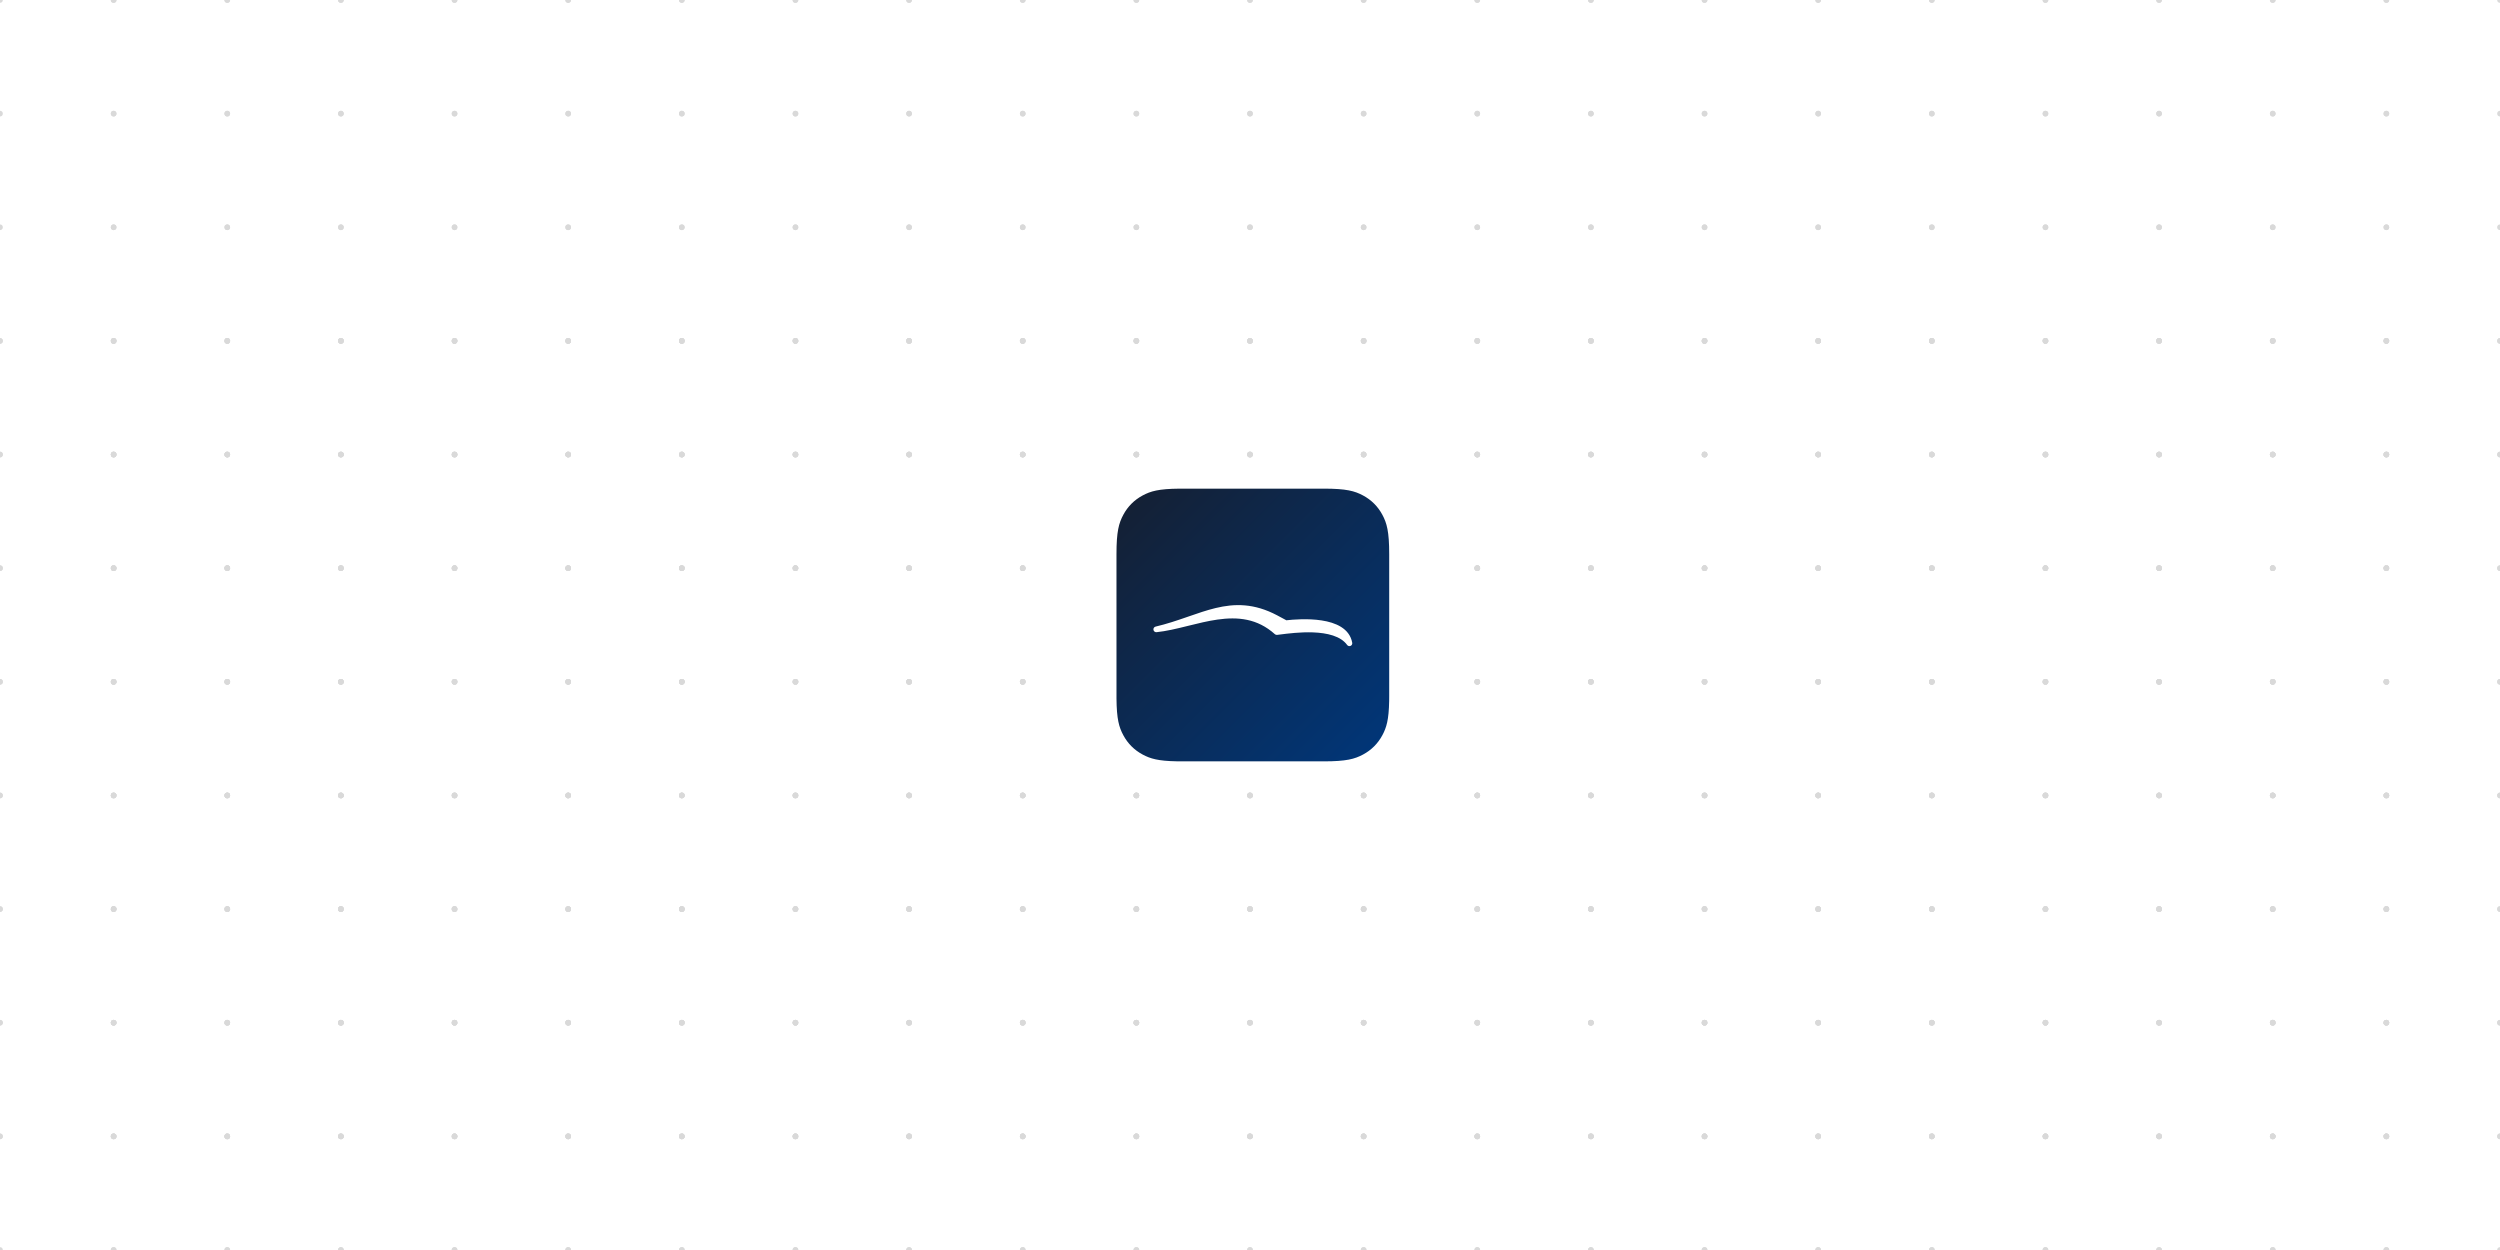 <svg width="880" height="440" viewBox="0 0 880 440" fill="none" xmlns="http://www.w3.org/2000/svg">
<rect width="880" height="440" fill="white"/>
<circle cx="40" r="1" fill="#D9D9D9"/>
<circle r="1" fill="#D9D9D9"/>
<circle cx="40" cy="40" r="1" fill="#D9D9D9"/>
<circle cy="40" r="1" fill="#D9D9D9"/>
<circle cx="80" r="1" fill="#D9D9D9"/>
<circle cx="40" r="1" fill="#D9D9D9"/>
<circle cx="80" cy="40" r="1" fill="#D9D9D9"/>
<circle cx="40" cy="40" r="1" fill="#D9D9D9"/>
<circle cx="120" r="1" fill="#D9D9D9"/>
<circle cx="80" r="1" fill="#D9D9D9"/>
<circle cx="120" cy="40" r="1" fill="#D9D9D9"/>
<circle cx="80" cy="40" r="1" fill="#D9D9D9"/>
<circle cx="160" r="1" fill="#D9D9D9"/>
<circle cx="120" r="1" fill="#D9D9D9"/>
<circle cx="160" cy="40" r="1" fill="#D9D9D9"/>
<circle cx="120" cy="40" r="1" fill="#D9D9D9"/>
<circle cx="200" r="1" fill="#D9D9D9"/>
<circle cx="160" r="1" fill="#D9D9D9"/>
<circle cx="200" cy="40" r="1" fill="#D9D9D9"/>
<circle cx="160" cy="40" r="1" fill="#D9D9D9"/>
<circle cx="240" r="1" fill="#D9D9D9"/>
<circle cx="200" r="1" fill="#D9D9D9"/>
<circle cx="240" cy="40" r="1" fill="#D9D9D9"/>
<circle cx="200" cy="40" r="1" fill="#D9D9D9"/>
<circle cx="280" r="1" fill="#D9D9D9"/>
<circle cx="240" r="1" fill="#D9D9D9"/>
<circle cx="280" cy="40" r="1" fill="#D9D9D9"/>
<circle cx="240" cy="40" r="1" fill="#D9D9D9"/>
<circle cx="320" r="1" fill="#D9D9D9"/>
<circle cx="280" r="1" fill="#D9D9D9"/>
<circle cx="320" cy="40" r="1" fill="#D9D9D9"/>
<circle cx="280" cy="40" r="1" fill="#D9D9D9"/>
<circle cx="360" r="1" fill="#D9D9D9"/>
<circle cx="320" r="1" fill="#D9D9D9"/>
<circle cx="360" cy="40" r="1" fill="#D9D9D9"/>
<circle cx="320" cy="40" r="1" fill="#D9D9D9"/>
<circle cx="400" r="1" fill="#D9D9D9"/>
<circle cx="360" r="1" fill="#D9D9D9"/>
<circle cx="400" cy="40" r="1" fill="#D9D9D9"/>
<circle cx="360" cy="40" r="1" fill="#D9D9D9"/>
<circle cx="440" r="1" fill="#D9D9D9"/>
<circle cx="400" r="1" fill="#D9D9D9"/>
<circle cx="440" cy="40" r="1" fill="#D9D9D9"/>
<circle cx="400" cy="40" r="1" fill="#D9D9D9"/>
<circle cx="480" r="1" fill="#D9D9D9"/>
<circle cx="440" r="1" fill="#D9D9D9"/>
<circle cx="480" cy="40" r="1" fill="#D9D9D9"/>
<circle cx="440" cy="40" r="1" fill="#D9D9D9"/>
<circle cx="520" r="1" fill="#D9D9D9"/>
<circle cx="480" r="1" fill="#D9D9D9"/>
<circle cx="520" cy="40" r="1" fill="#D9D9D9"/>
<circle cx="480" cy="40" r="1" fill="#D9D9D9"/>
<circle cx="560" r="1" fill="#D9D9D9"/>
<circle cx="520" r="1" fill="#D9D9D9"/>
<circle cx="560" cy="40" r="1" fill="#D9D9D9"/>
<circle cx="520" cy="40" r="1" fill="#D9D9D9"/>
<circle cx="600" r="1" fill="#D9D9D9"/>
<circle cx="560" r="1" fill="#D9D9D9"/>
<circle cx="600" cy="40" r="1" fill="#D9D9D9"/>
<circle cx="560" cy="40" r="1" fill="#D9D9D9"/>
<circle cx="640" r="1" fill="#D9D9D9"/>
<circle cx="600" r="1" fill="#D9D9D9"/>
<circle cx="640" cy="40" r="1" fill="#D9D9D9"/>
<circle cx="600" cy="40" r="1" fill="#D9D9D9"/>
<circle cx="680" r="1" fill="#D9D9D9"/>
<circle cx="640" r="1" fill="#D9D9D9"/>
<circle cx="680" cy="40" r="1" fill="#D9D9D9"/>
<circle cx="640" cy="40" r="1" fill="#D9D9D9"/>
<circle cx="720" r="1" fill="#D9D9D9"/>
<circle cx="680" r="1" fill="#D9D9D9"/>
<circle cx="720" cy="40" r="1" fill="#D9D9D9"/>
<circle cx="680" cy="40" r="1" fill="#D9D9D9"/>
<circle cx="760" r="1" fill="#D9D9D9"/>
<circle cx="720" r="1" fill="#D9D9D9"/>
<circle cx="760" cy="40" r="1" fill="#D9D9D9"/>
<circle cx="720" cy="40" r="1" fill="#D9D9D9"/>
<circle cx="800" r="1" fill="#D9D9D9"/>
<circle cx="760" r="1" fill="#D9D9D9"/>
<circle cx="800" cy="40" r="1" fill="#D9D9D9"/>
<circle cx="760" cy="40" r="1" fill="#D9D9D9"/>
<circle cx="840" r="1" fill="#D9D9D9"/>
<circle cx="800" r="1" fill="#D9D9D9"/>
<circle cx="840" cy="40" r="1" fill="#D9D9D9"/>
<circle cx="800" cy="40" r="1" fill="#D9D9D9"/>
<circle cx="880" r="1" fill="#D9D9D9"/>
<circle cx="840" r="1" fill="#D9D9D9"/>
<circle cx="880" cy="40" r="1" fill="#D9D9D9"/>
<circle cx="840" cy="40" r="1" fill="#D9D9D9"/>
<circle cx="40" cy="80" r="1" fill="#D9D9D9"/>
<circle cy="80" r="1" fill="#D9D9D9"/>
<circle cx="40" cy="120" r="1" fill="#D9D9D9"/>
<circle cy="120" r="1" fill="#D9D9D9"/>
<circle cx="80" cy="80" r="1" fill="#D9D9D9"/>
<circle cx="40" cy="80" r="1" fill="#D9D9D9"/>
<circle cx="80" cy="120" r="1" fill="#D9D9D9"/>
<circle cx="40" cy="120" r="1" fill="#D9D9D9"/>
<circle cx="120" cy="80" r="1" fill="#D9D9D9"/>
<circle cx="80" cy="80" r="1" fill="#D9D9D9"/>
<circle cx="120" cy="120" r="1" fill="#D9D9D9"/>
<circle cx="80" cy="120" r="1" fill="#D9D9D9"/>
<circle cx="160" cy="80" r="1" fill="#D9D9D9"/>
<circle cx="120" cy="80" r="1" fill="#D9D9D9"/>
<circle cx="160" cy="120" r="1" fill="#D9D9D9"/>
<circle cx="120" cy="120" r="1" fill="#D9D9D9"/>
<circle cx="200" cy="80" r="1" fill="#D9D9D9"/>
<circle cx="160" cy="80" r="1" fill="#D9D9D9"/>
<circle cx="200" cy="120" r="1" fill="#D9D9D9"/>
<circle cx="160" cy="120" r="1" fill="#D9D9D9"/>
<circle cx="240" cy="80" r="1" fill="#D9D9D9"/>
<circle cx="200" cy="80" r="1" fill="#D9D9D9"/>
<circle cx="240" cy="120" r="1" fill="#D9D9D9"/>
<circle cx="200" cy="120" r="1" fill="#D9D9D9"/>
<circle cx="280" cy="80" r="1" fill="#D9D9D9"/>
<circle cx="240" cy="80" r="1" fill="#D9D9D9"/>
<circle cx="280" cy="120" r="1" fill="#D9D9D9"/>
<circle cx="240" cy="120" r="1" fill="#D9D9D9"/>
<circle cx="320" cy="80" r="1" fill="#D9D9D9"/>
<circle cx="280" cy="80" r="1" fill="#D9D9D9"/>
<circle cx="320" cy="120" r="1" fill="#D9D9D9"/>
<circle cx="280" cy="120" r="1" fill="#D9D9D9"/>
<circle cx="360" cy="80" r="1" fill="#D9D9D9"/>
<circle cx="320" cy="80" r="1" fill="#D9D9D9"/>
<circle cx="360" cy="120" r="1" fill="#D9D9D9"/>
<circle cx="320" cy="120" r="1" fill="#D9D9D9"/>
<circle cx="400" cy="80" r="1" fill="#D9D9D9"/>
<circle cx="360" cy="80" r="1" fill="#D9D9D9"/>
<circle cx="400" cy="120" r="1" fill="#D9D9D9"/>
<circle cx="360" cy="120" r="1" fill="#D9D9D9"/>
<circle cx="440" cy="80" r="1" fill="#D9D9D9"/>
<circle cx="400" cy="80" r="1" fill="#D9D9D9"/>
<circle cx="440" cy="120" r="1" fill="#D9D9D9"/>
<circle cx="400" cy="120" r="1" fill="#D9D9D9"/>
<circle cx="480" cy="80" r="1" fill="#D9D9D9"/>
<circle cx="440" cy="80" r="1" fill="#D9D9D9"/>
<circle cx="480" cy="120" r="1" fill="#D9D9D9"/>
<circle cx="440" cy="120" r="1" fill="#D9D9D9"/>
<circle cx="520" cy="80" r="1" fill="#D9D9D9"/>
<circle cx="480" cy="80" r="1" fill="#D9D9D9"/>
<circle cx="520" cy="120" r="1" fill="#D9D9D9"/>
<circle cx="480" cy="120" r="1" fill="#D9D9D9"/>
<circle cx="560" cy="80" r="1" fill="#D9D9D9"/>
<circle cx="520" cy="80" r="1" fill="#D9D9D9"/>
<circle cx="560" cy="120" r="1" fill="#D9D9D9"/>
<circle cx="520" cy="120" r="1" fill="#D9D9D9"/>
<circle cx="600" cy="80" r="1" fill="#D9D9D9"/>
<circle cx="560" cy="80" r="1" fill="#D9D9D9"/>
<circle cx="600" cy="120" r="1" fill="#D9D9D9"/>
<circle cx="560" cy="120" r="1" fill="#D9D9D9"/>
<circle cx="640" cy="80" r="1" fill="#D9D9D9"/>
<circle cx="600" cy="80" r="1" fill="#D9D9D9"/>
<circle cx="640" cy="120" r="1" fill="#D9D9D9"/>
<circle cx="600" cy="120" r="1" fill="#D9D9D9"/>
<circle cx="680" cy="80" r="1" fill="#D9D9D9"/>
<circle cx="640" cy="80" r="1" fill="#D9D9D9"/>
<circle cx="680" cy="120" r="1" fill="#D9D9D9"/>
<circle cx="640" cy="120" r="1" fill="#D9D9D9"/>
<circle cx="720" cy="80" r="1" fill="#D9D9D9"/>
<circle cx="680" cy="80" r="1" fill="#D9D9D9"/>
<circle cx="720" cy="120" r="1" fill="#D9D9D9"/>
<circle cx="680" cy="120" r="1" fill="#D9D9D9"/>
<circle cx="760" cy="80" r="1" fill="#D9D9D9"/>
<circle cx="720" cy="80" r="1" fill="#D9D9D9"/>
<circle cx="760" cy="120" r="1" fill="#D9D9D9"/>
<circle cx="720" cy="120" r="1" fill="#D9D9D9"/>
<circle cx="800" cy="80" r="1" fill="#D9D9D9"/>
<circle cx="760" cy="80" r="1" fill="#D9D9D9"/>
<circle cx="800" cy="120" r="1" fill="#D9D9D9"/>
<circle cx="760" cy="120" r="1" fill="#D9D9D9"/>
<circle cx="840" cy="80" r="1" fill="#D9D9D9"/>
<circle cx="800" cy="80" r="1" fill="#D9D9D9"/>
<circle cx="840" cy="120" r="1" fill="#D9D9D9"/>
<circle cx="800" cy="120" r="1" fill="#D9D9D9"/>
<circle cx="880" cy="80" r="1" fill="#D9D9D9"/>
<circle cx="840" cy="80" r="1" fill="#D9D9D9"/>
<circle cx="880" cy="120" r="1" fill="#D9D9D9"/>
<circle cx="840" cy="120" r="1" fill="#D9D9D9"/>
<circle cx="40" cy="120" r="1" fill="#D9D9D9"/>
<circle cy="120" r="1" fill="#D9D9D9"/>
<circle cx="40" cy="160" r="1" fill="#D9D9D9"/>
<circle cy="160" r="1" fill="#D9D9D9"/>
<circle cx="80" cy="120" r="1" fill="#D9D9D9"/>
<circle cx="40" cy="120" r="1" fill="#D9D9D9"/>
<circle cx="80" cy="160" r="1" fill="#D9D9D9"/>
<circle cx="40" cy="160" r="1" fill="#D9D9D9"/>
<circle cx="120" cy="120" r="1" fill="#D9D9D9"/>
<circle cx="80" cy="120" r="1" fill="#D9D9D9"/>
<circle cx="120" cy="160" r="1" fill="#D9D9D9"/>
<circle cx="80" cy="160" r="1" fill="#D9D9D9"/>
<circle cx="160" cy="120" r="1" fill="#D9D9D9"/>
<circle cx="120" cy="120" r="1" fill="#D9D9D9"/>
<circle cx="160" cy="160" r="1" fill="#D9D9D9"/>
<circle cx="120" cy="160" r="1" fill="#D9D9D9"/>
<circle cx="200" cy="120" r="1" fill="#D9D9D9"/>
<circle cx="160" cy="120" r="1" fill="#D9D9D9"/>
<circle cx="200" cy="160" r="1" fill="#D9D9D9"/>
<circle cx="160" cy="160" r="1" fill="#D9D9D9"/>
<circle cx="240" cy="120" r="1" fill="#D9D9D9"/>
<circle cx="200" cy="120" r="1" fill="#D9D9D9"/>
<circle cx="240" cy="160" r="1" fill="#D9D9D9"/>
<circle cx="200" cy="160" r="1" fill="#D9D9D9"/>
<circle cx="280" cy="120" r="1" fill="#D9D9D9"/>
<circle cx="240" cy="120" r="1" fill="#D9D9D9"/>
<circle cx="280" cy="160" r="1" fill="#D9D9D9"/>
<circle cx="240" cy="160" r="1" fill="#D9D9D9"/>
<circle cx="320" cy="120" r="1" fill="#D9D9D9"/>
<circle cx="280" cy="120" r="1" fill="#D9D9D9"/>
<circle cx="320" cy="160" r="1" fill="#D9D9D9"/>
<circle cx="280" cy="160" r="1" fill="#D9D9D9"/>
<circle cx="360" cy="120" r="1" fill="#D9D9D9"/>
<circle cx="320" cy="120" r="1" fill="#D9D9D9"/>
<circle cx="360" cy="160" r="1" fill="#D9D9D9"/>
<circle cx="320" cy="160" r="1" fill="#D9D9D9"/>
<circle cx="400" cy="120" r="1" fill="#D9D9D9"/>
<circle cx="360" cy="120" r="1" fill="#D9D9D9"/>
<circle cx="400" cy="160" r="1" fill="#D9D9D9"/>
<circle cx="360" cy="160" r="1" fill="#D9D9D9"/>
<circle cx="440" cy="120" r="1" fill="#D9D9D9"/>
<circle cx="400" cy="120" r="1" fill="#D9D9D9"/>
<circle cx="440" cy="160" r="1" fill="#D9D9D9"/>
<circle cx="400" cy="160" r="1" fill="#D9D9D9"/>
<circle cx="480" cy="120" r="1" fill="#D9D9D9"/>
<circle cx="440" cy="120" r="1" fill="#D9D9D9"/>
<circle cx="480" cy="160" r="1" fill="#D9D9D9"/>
<circle cx="440" cy="160" r="1" fill="#D9D9D9"/>
<circle cx="520" cy="120" r="1" fill="#D9D9D9"/>
<circle cx="480" cy="120" r="1" fill="#D9D9D9"/>
<circle cx="520" cy="160" r="1" fill="#D9D9D9"/>
<circle cx="480" cy="160" r="1" fill="#D9D9D9"/>
<circle cx="560" cy="120" r="1" fill="#D9D9D9"/>
<circle cx="520" cy="120" r="1" fill="#D9D9D9"/>
<circle cx="560" cy="160" r="1" fill="#D9D9D9"/>
<circle cx="520" cy="160" r="1" fill="#D9D9D9"/>
<circle cx="600" cy="120" r="1" fill="#D9D9D9"/>
<circle cx="560" cy="120" r="1" fill="#D9D9D9"/>
<circle cx="600" cy="160" r="1" fill="#D9D9D9"/>
<circle cx="560" cy="160" r="1" fill="#D9D9D9"/>
<circle cx="640" cy="120" r="1" fill="#D9D9D9"/>
<circle cx="600" cy="120" r="1" fill="#D9D9D9"/>
<circle cx="640" cy="160" r="1" fill="#D9D9D9"/>
<circle cx="600" cy="160" r="1" fill="#D9D9D9"/>
<circle cx="680" cy="120" r="1" fill="#D9D9D9"/>
<circle cx="640" cy="120" r="1" fill="#D9D9D9"/>
<circle cx="680" cy="160" r="1" fill="#D9D9D9"/>
<circle cx="640" cy="160" r="1" fill="#D9D9D9"/>
<circle cx="720" cy="120" r="1" fill="#D9D9D9"/>
<circle cx="680" cy="120" r="1" fill="#D9D9D9"/>
<circle cx="720" cy="160" r="1" fill="#D9D9D9"/>
<circle cx="680" cy="160" r="1" fill="#D9D9D9"/>
<circle cx="760" cy="120" r="1" fill="#D9D9D9"/>
<circle cx="720" cy="120" r="1" fill="#D9D9D9"/>
<circle cx="760" cy="160" r="1" fill="#D9D9D9"/>
<circle cx="720" cy="160" r="1" fill="#D9D9D9"/>
<circle cx="800" cy="120" r="1" fill="#D9D9D9"/>
<circle cx="760" cy="120" r="1" fill="#D9D9D9"/>
<circle cx="800" cy="160" r="1" fill="#D9D9D9"/>
<circle cx="760" cy="160" r="1" fill="#D9D9D9"/>
<circle cx="840" cy="120" r="1" fill="#D9D9D9"/>
<circle cx="800" cy="120" r="1" fill="#D9D9D9"/>
<circle cx="840" cy="160" r="1" fill="#D9D9D9"/>
<circle cx="800" cy="160" r="1" fill="#D9D9D9"/>
<circle cx="880" cy="120" r="1" fill="#D9D9D9"/>
<circle cx="840" cy="120" r="1" fill="#D9D9D9"/>
<circle cx="880" cy="160" r="1" fill="#D9D9D9"/>
<circle cx="840" cy="160" r="1" fill="#D9D9D9"/>
<circle cx="40" cy="160" r="1" fill="#D9D9D9"/>
<circle cy="160" r="1" fill="#D9D9D9"/>
<circle cx="40" cy="200" r="1" fill="#D9D9D9"/>
<circle cy="200" r="1" fill="#D9D9D9"/>
<circle cx="80" cy="160" r="1" fill="#D9D9D9"/>
<circle cx="40" cy="160" r="1" fill="#D9D9D9"/>
<circle cx="80" cy="200" r="1" fill="#D9D9D9"/>
<circle cx="40" cy="200" r="1" fill="#D9D9D9"/>
<circle cx="120" cy="160" r="1" fill="#D9D9D9"/>
<circle cx="80" cy="160" r="1" fill="#D9D9D9"/>
<circle cx="120" cy="200" r="1" fill="#D9D9D9"/>
<circle cx="80" cy="200" r="1" fill="#D9D9D9"/>
<circle cx="160" cy="160" r="1" fill="#D9D9D9"/>
<circle cx="120" cy="160" r="1" fill="#D9D9D9"/>
<circle cx="160" cy="200" r="1" fill="#D9D9D9"/>
<circle cx="120" cy="200" r="1" fill="#D9D9D9"/>
<circle cx="200" cy="160" r="1" fill="#D9D9D9"/>
<circle cx="160" cy="160" r="1" fill="#D9D9D9"/>
<circle cx="200" cy="200" r="1" fill="#D9D9D9"/>
<circle cx="160" cy="200" r="1" fill="#D9D9D9"/>
<circle cx="240" cy="160" r="1" fill="#D9D9D9"/>
<circle cx="200" cy="160" r="1" fill="#D9D9D9"/>
<circle cx="240" cy="200" r="1" fill="#D9D9D9"/>
<circle cx="200" cy="200" r="1" fill="#D9D9D9"/>
<circle cx="280" cy="160" r="1" fill="#D9D9D9"/>
<circle cx="240" cy="160" r="1" fill="#D9D9D9"/>
<circle cx="280" cy="200" r="1" fill="#D9D9D9"/>
<circle cx="240" cy="200" r="1" fill="#D9D9D9"/>
<circle cx="320" cy="160" r="1" fill="#D9D9D9"/>
<circle cx="280" cy="160" r="1" fill="#D9D9D9"/>
<circle cx="320" cy="200" r="1" fill="#D9D9D9"/>
<circle cx="280" cy="200" r="1" fill="#D9D9D9"/>
<circle cx="360" cy="160" r="1" fill="#D9D9D9"/>
<circle cx="320" cy="160" r="1" fill="#D9D9D9"/>
<circle cx="360" cy="200" r="1" fill="#D9D9D9"/>
<circle cx="320" cy="200" r="1" fill="#D9D9D9"/>
<circle cx="400" cy="160" r="1" fill="#D9D9D9"/>
<circle cx="360" cy="160" r="1" fill="#D9D9D9"/>
<circle cx="400" cy="200" r="1" fill="#D9D9D9"/>
<circle cx="360" cy="200" r="1" fill="#D9D9D9"/>
<circle cx="440" cy="160" r="1" fill="#D9D9D9"/>
<circle cx="400" cy="160" r="1" fill="#D9D9D9"/>
<circle cx="440" cy="200" r="1" fill="#D9D9D9"/>
<circle cx="400" cy="200" r="1" fill="#D9D9D9"/>
<circle cx="480" cy="160" r="1" fill="#D9D9D9"/>
<circle cx="440" cy="160" r="1" fill="#D9D9D9"/>
<circle cx="480" cy="200" r="1" fill="#D9D9D9"/>
<circle cx="440" cy="200" r="1" fill="#D9D9D9"/>
<circle cx="520" cy="160" r="1" fill="#D9D9D9"/>
<circle cx="480" cy="160" r="1" fill="#D9D9D9"/>
<circle cx="520" cy="200" r="1" fill="#D9D9D9"/>
<circle cx="480" cy="200" r="1" fill="#D9D9D9"/>
<circle cx="560" cy="160" r="1" fill="#D9D9D9"/>
<circle cx="520" cy="160" r="1" fill="#D9D9D9"/>
<circle cx="560" cy="200" r="1" fill="#D9D9D9"/>
<circle cx="520" cy="200" r="1" fill="#D9D9D9"/>
<circle cx="600" cy="160" r="1" fill="#D9D9D9"/>
<circle cx="560" cy="160" r="1" fill="#D9D9D9"/>
<circle cx="600" cy="200" r="1" fill="#D9D9D9"/>
<circle cx="560" cy="200" r="1" fill="#D9D9D9"/>
<circle cx="640" cy="160" r="1" fill="#D9D9D9"/>
<circle cx="600" cy="160" r="1" fill="#D9D9D9"/>
<circle cx="640" cy="200" r="1" fill="#D9D9D9"/>
<circle cx="600" cy="200" r="1" fill="#D9D9D9"/>
<circle cx="680" cy="160" r="1" fill="#D9D9D9"/>
<circle cx="640" cy="160" r="1" fill="#D9D9D9"/>
<circle cx="680" cy="200" r="1" fill="#D9D9D9"/>
<circle cx="640" cy="200" r="1" fill="#D9D9D9"/>
<circle cx="720" cy="160" r="1" fill="#D9D9D9"/>
<circle cx="680" cy="160" r="1" fill="#D9D9D9"/>
<circle cx="720" cy="200" r="1" fill="#D9D9D9"/>
<circle cx="680" cy="200" r="1" fill="#D9D9D9"/>
<circle cx="760" cy="160" r="1" fill="#D9D9D9"/>
<circle cx="720" cy="160" r="1" fill="#D9D9D9"/>
<circle cx="760" cy="200" r="1" fill="#D9D9D9"/>
<circle cx="720" cy="200" r="1" fill="#D9D9D9"/>
<circle cx="800" cy="160" r="1" fill="#D9D9D9"/>
<circle cx="760" cy="160" r="1" fill="#D9D9D9"/>
<circle cx="800" cy="200" r="1" fill="#D9D9D9"/>
<circle cx="760" cy="200" r="1" fill="#D9D9D9"/>
<circle cx="840" cy="160" r="1" fill="#D9D9D9"/>
<circle cx="800" cy="160" r="1" fill="#D9D9D9"/>
<circle cx="840" cy="200" r="1" fill="#D9D9D9"/>
<circle cx="800" cy="200" r="1" fill="#D9D9D9"/>
<circle cx="880" cy="160" r="1" fill="#D9D9D9"/>
<circle cx="840" cy="160" r="1" fill="#D9D9D9"/>
<circle cx="880" cy="200" r="1" fill="#D9D9D9"/>
<circle cx="840" cy="200" r="1" fill="#D9D9D9"/>
<circle cx="40" cy="200" r="1" fill="#D9D9D9"/>
<circle cy="200" r="1" fill="#D9D9D9"/>
<circle cx="40" cy="240" r="1" fill="#D9D9D9"/>
<circle cy="240" r="1" fill="#D9D9D9"/>
<circle cx="80" cy="200" r="1" fill="#D9D9D9"/>
<circle cx="40" cy="200" r="1" fill="#D9D9D9"/>
<circle cx="80" cy="240" r="1" fill="#D9D9D9"/>
<circle cx="40" cy="240" r="1" fill="#D9D9D9"/>
<circle cx="120" cy="200" r="1" fill="#D9D9D9"/>
<circle cx="80" cy="200" r="1" fill="#D9D9D9"/>
<circle cx="120" cy="240" r="1" fill="#D9D9D9"/>
<circle cx="80" cy="240" r="1" fill="#D9D9D9"/>
<circle cx="160" cy="200" r="1" fill="#D9D9D9"/>
<circle cx="120" cy="200" r="1" fill="#D9D9D9"/>
<circle cx="160" cy="240" r="1" fill="#D9D9D9"/>
<circle cx="120" cy="240" r="1" fill="#D9D9D9"/>
<circle cx="200" cy="200" r="1" fill="#D9D9D9"/>
<circle cx="160" cy="200" r="1" fill="#D9D9D9"/>
<circle cx="200" cy="240" r="1" fill="#D9D9D9"/>
<circle cx="160" cy="240" r="1" fill="#D9D9D9"/>
<circle cx="240" cy="200" r="1" fill="#D9D9D9"/>
<circle cx="200" cy="200" r="1" fill="#D9D9D9"/>
<circle cx="240" cy="240" r="1" fill="#D9D9D9"/>
<circle cx="200" cy="240" r="1" fill="#D9D9D9"/>
<circle cx="280" cy="200" r="1" fill="#D9D9D9"/>
<circle cx="240" cy="200" r="1" fill="#D9D9D9"/>
<circle cx="280" cy="240" r="1" fill="#D9D9D9"/>
<circle cx="240" cy="240" r="1" fill="#D9D9D9"/>
<circle cx="320" cy="200" r="1" fill="#D9D9D9"/>
<circle cx="280" cy="200" r="1" fill="#D9D9D9"/>
<circle cx="320" cy="240" r="1" fill="#D9D9D9"/>
<circle cx="280" cy="240" r="1" fill="#D9D9D9"/>
<circle cx="360" cy="200" r="1" fill="#D9D9D9"/>
<circle cx="320" cy="200" r="1" fill="#D9D9D9"/>
<circle cx="360" cy="240" r="1" fill="#D9D9D9"/>
<circle cx="320" cy="240" r="1" fill="#D9D9D9"/>
<circle cx="400" cy="200" r="1" fill="#D9D9D9"/>
<circle cx="360" cy="200" r="1" fill="#D9D9D9"/>
<circle cx="400" cy="240" r="1" fill="#D9D9D9"/>
<circle cx="360" cy="240" r="1" fill="#D9D9D9"/>
<circle cx="440" cy="200" r="1" fill="#D9D9D9"/>
<circle cx="400" cy="200" r="1" fill="#D9D9D9"/>
<circle cx="440" cy="240" r="1" fill="#D9D9D9"/>
<circle cx="400" cy="240" r="1" fill="#D9D9D9"/>
<circle cx="480" cy="200" r="1" fill="#D9D9D9"/>
<circle cx="440" cy="200" r="1" fill="#D9D9D9"/>
<circle cx="480" cy="240" r="1" fill="#D9D9D9"/>
<circle cx="440" cy="240" r="1" fill="#D9D9D9"/>
<circle cx="520" cy="200" r="1" fill="#D9D9D9"/>
<circle cx="480" cy="200" r="1" fill="#D9D9D9"/>
<circle cx="520" cy="240" r="1" fill="#D9D9D9"/>
<circle cx="480" cy="240" r="1" fill="#D9D9D9"/>
<circle cx="560" cy="200" r="1" fill="#D9D9D9"/>
<circle cx="520" cy="200" r="1" fill="#D9D9D9"/>
<circle cx="560" cy="240" r="1" fill="#D9D9D9"/>
<circle cx="520" cy="240" r="1" fill="#D9D9D9"/>
<circle cx="600" cy="200" r="1" fill="#D9D9D9"/>
<circle cx="560" cy="200" r="1" fill="#D9D9D9"/>
<circle cx="600" cy="240" r="1" fill="#D9D9D9"/>
<circle cx="560" cy="240" r="1" fill="#D9D9D9"/>
<circle cx="640" cy="200" r="1" fill="#D9D9D9"/>
<circle cx="600" cy="200" r="1" fill="#D9D9D9"/>
<circle cx="640" cy="240" r="1" fill="#D9D9D9"/>
<circle cx="600" cy="240" r="1" fill="#D9D9D9"/>
<circle cx="680" cy="200" r="1" fill="#D9D9D9"/>
<circle cx="640" cy="200" r="1" fill="#D9D9D9"/>
<circle cx="680" cy="240" r="1" fill="#D9D9D9"/>
<circle cx="640" cy="240" r="1" fill="#D9D9D9"/>
<circle cx="720" cy="200" r="1" fill="#D9D9D9"/>
<circle cx="680" cy="200" r="1" fill="#D9D9D9"/>
<circle cx="720" cy="240" r="1" fill="#D9D9D9"/>
<circle cx="680" cy="240" r="1" fill="#D9D9D9"/>
<circle cx="760" cy="200" r="1" fill="#D9D9D9"/>
<circle cx="720" cy="200" r="1" fill="#D9D9D9"/>
<circle cx="760" cy="240" r="1" fill="#D9D9D9"/>
<circle cx="720" cy="240" r="1" fill="#D9D9D9"/>
<circle cx="800" cy="200" r="1" fill="#D9D9D9"/>
<circle cx="760" cy="200" r="1" fill="#D9D9D9"/>
<circle cx="800" cy="240" r="1" fill="#D9D9D9"/>
<circle cx="760" cy="240" r="1" fill="#D9D9D9"/>
<circle cx="840" cy="200" r="1" fill="#D9D9D9"/>
<circle cx="800" cy="200" r="1" fill="#D9D9D9"/>
<circle cx="840" cy="240" r="1" fill="#D9D9D9"/>
<circle cx="800" cy="240" r="1" fill="#D9D9D9"/>
<circle cx="880" cy="200" r="1" fill="#D9D9D9"/>
<circle cx="840" cy="200" r="1" fill="#D9D9D9"/>
<circle cx="880" cy="240" r="1" fill="#D9D9D9"/>
<circle cx="840" cy="240" r="1" fill="#D9D9D9"/>
<circle cx="40" cy="240" r="1" fill="#D9D9D9"/>
<circle cy="240" r="1" fill="#D9D9D9"/>
<circle cx="40" cy="280" r="1" fill="#D9D9D9"/>
<circle cy="280" r="1" fill="#D9D9D9"/>
<circle cx="80" cy="240" r="1" fill="#D9D9D9"/>
<circle cx="40" cy="240" r="1" fill="#D9D9D9"/>
<circle cx="80" cy="280" r="1" fill="#D9D9D9"/>
<circle cx="40" cy="280" r="1" fill="#D9D9D9"/>
<circle cx="120" cy="240" r="1" fill="#D9D9D9"/>
<circle cx="80" cy="240" r="1" fill="#D9D9D9"/>
<circle cx="120" cy="280" r="1" fill="#D9D9D9"/>
<circle cx="80" cy="280" r="1" fill="#D9D9D9"/>
<circle cx="160" cy="240" r="1" fill="#D9D9D9"/>
<circle cx="120" cy="240" r="1" fill="#D9D9D9"/>
<circle cx="160" cy="280" r="1" fill="#D9D9D9"/>
<circle cx="120" cy="280" r="1" fill="#D9D9D9"/>
<circle cx="200" cy="240" r="1" fill="#D9D9D9"/>
<circle cx="160" cy="240" r="1" fill="#D9D9D9"/>
<circle cx="200" cy="280" r="1" fill="#D9D9D9"/>
<circle cx="160" cy="280" r="1" fill="#D9D9D9"/>
<circle cx="240" cy="240" r="1" fill="#D9D9D9"/>
<circle cx="200" cy="240" r="1" fill="#D9D9D9"/>
<circle cx="240" cy="280" r="1" fill="#D9D9D9"/>
<circle cx="200" cy="280" r="1" fill="#D9D9D9"/>
<circle cx="280" cy="240" r="1" fill="#D9D9D9"/>
<circle cx="240" cy="240" r="1" fill="#D9D9D9"/>
<circle cx="280" cy="280" r="1" fill="#D9D9D9"/>
<circle cx="240" cy="280" r="1" fill="#D9D9D9"/>
<circle cx="320" cy="240" r="1" fill="#D9D9D9"/>
<circle cx="280" cy="240" r="1" fill="#D9D9D9"/>
<circle cx="320" cy="280" r="1" fill="#D9D9D9"/>
<circle cx="280" cy="280" r="1" fill="#D9D9D9"/>
<circle cx="360" cy="240" r="1" fill="#D9D9D9"/>
<circle cx="320" cy="240" r="1" fill="#D9D9D9"/>
<circle cx="360" cy="280" r="1" fill="#D9D9D9"/>
<circle cx="320" cy="280" r="1" fill="#D9D9D9"/>
<circle cx="400" cy="240" r="1" fill="#D9D9D9"/>
<circle cx="360" cy="240" r="1" fill="#D9D9D9"/>
<circle cx="400" cy="280" r="1" fill="#D9D9D9"/>
<circle cx="360" cy="280" r="1" fill="#D9D9D9"/>
<circle cx="440" cy="240" r="1" fill="#D9D9D9"/>
<circle cx="400" cy="240" r="1" fill="#D9D9D9"/>
<circle cx="440" cy="280" r="1" fill="#D9D9D9"/>
<circle cx="400" cy="280" r="1" fill="#D9D9D9"/>
<circle cx="480" cy="240" r="1" fill="#D9D9D9"/>
<circle cx="440" cy="240" r="1" fill="#D9D9D9"/>
<circle cx="480" cy="280" r="1" fill="#D9D9D9"/>
<circle cx="440" cy="280" r="1" fill="#D9D9D9"/>
<circle cx="520" cy="240" r="1" fill="#D9D9D9"/>
<circle cx="480" cy="240" r="1" fill="#D9D9D9"/>
<circle cx="520" cy="280" r="1" fill="#D9D9D9"/>
<circle cx="480" cy="280" r="1" fill="#D9D9D9"/>
<circle cx="560" cy="240" r="1" fill="#D9D9D9"/>
<circle cx="520" cy="240" r="1" fill="#D9D9D9"/>
<circle cx="560" cy="280" r="1" fill="#D9D9D9"/>
<circle cx="520" cy="280" r="1" fill="#D9D9D9"/>
<circle cx="600" cy="240" r="1" fill="#D9D9D9"/>
<circle cx="560" cy="240" r="1" fill="#D9D9D9"/>
<circle cx="600" cy="280" r="1" fill="#D9D9D9"/>
<circle cx="560" cy="280" r="1" fill="#D9D9D9"/>
<circle cx="640" cy="240" r="1" fill="#D9D9D9"/>
<circle cx="600" cy="240" r="1" fill="#D9D9D9"/>
<circle cx="640" cy="280" r="1" fill="#D9D9D9"/>
<circle cx="600" cy="280" r="1" fill="#D9D9D9"/>
<circle cx="680" cy="240" r="1" fill="#D9D9D9"/>
<circle cx="640" cy="240" r="1" fill="#D9D9D9"/>
<circle cx="680" cy="280" r="1" fill="#D9D9D9"/>
<circle cx="640" cy="280" r="1" fill="#D9D9D9"/>
<circle cx="720" cy="240" r="1" fill="#D9D9D9"/>
<circle cx="680" cy="240" r="1" fill="#D9D9D9"/>
<circle cx="720" cy="280" r="1" fill="#D9D9D9"/>
<circle cx="680" cy="280" r="1" fill="#D9D9D9"/>
<circle cx="760" cy="240" r="1" fill="#D9D9D9"/>
<circle cx="720" cy="240" r="1" fill="#D9D9D9"/>
<circle cx="760" cy="280" r="1" fill="#D9D9D9"/>
<circle cx="720" cy="280" r="1" fill="#D9D9D9"/>
<circle cx="800" cy="240" r="1" fill="#D9D9D9"/>
<circle cx="760" cy="240" r="1" fill="#D9D9D9"/>
<circle cx="800" cy="280" r="1" fill="#D9D9D9"/>
<circle cx="760" cy="280" r="1" fill="#D9D9D9"/>
<circle cx="840" cy="240" r="1" fill="#D9D9D9"/>
<circle cx="800" cy="240" r="1" fill="#D9D9D9"/>
<circle cx="840" cy="280" r="1" fill="#D9D9D9"/>
<circle cx="800" cy="280" r="1" fill="#D9D9D9"/>
<circle cx="880" cy="240" r="1" fill="#D9D9D9"/>
<circle cx="840" cy="240" r="1" fill="#D9D9D9"/>
<circle cx="880" cy="280" r="1" fill="#D9D9D9"/>
<circle cx="840" cy="280" r="1" fill="#D9D9D9"/>
<circle cx="40" cy="280" r="1" fill="#D9D9D9"/>
<circle cy="280" r="1" fill="#D9D9D9"/>
<circle cx="40" cy="320" r="1" fill="#D9D9D9"/>
<circle cy="320" r="1" fill="#D9D9D9"/>
<circle cx="80" cy="280" r="1" fill="#D9D9D9"/>
<circle cx="40" cy="280" r="1" fill="#D9D9D9"/>
<circle cx="80" cy="320" r="1" fill="#D9D9D9"/>
<circle cx="40" cy="320" r="1" fill="#D9D9D9"/>
<circle cx="120" cy="280" r="1" fill="#D9D9D9"/>
<circle cx="80" cy="280" r="1" fill="#D9D9D9"/>
<circle cx="120" cy="320" r="1" fill="#D9D9D9"/>
<circle cx="80" cy="320" r="1" fill="#D9D9D9"/>
<circle cx="160" cy="280" r="1" fill="#D9D9D9"/>
<circle cx="120" cy="280" r="1" fill="#D9D9D9"/>
<circle cx="160" cy="320" r="1" fill="#D9D9D9"/>
<circle cx="120" cy="320" r="1" fill="#D9D9D9"/>
<circle cx="200" cy="280" r="1" fill="#D9D9D9"/>
<circle cx="160" cy="280" r="1" fill="#D9D9D9"/>
<circle cx="200" cy="320" r="1" fill="#D9D9D9"/>
<circle cx="160" cy="320" r="1" fill="#D9D9D9"/>
<circle cx="240" cy="280" r="1" fill="#D9D9D9"/>
<circle cx="200" cy="280" r="1" fill="#D9D9D9"/>
<circle cx="240" cy="320" r="1" fill="#D9D9D9"/>
<circle cx="200" cy="320" r="1" fill="#D9D9D9"/>
<circle cx="280" cy="280" r="1" fill="#D9D9D9"/>
<circle cx="240" cy="280" r="1" fill="#D9D9D9"/>
<circle cx="280" cy="320" r="1" fill="#D9D9D9"/>
<circle cx="240" cy="320" r="1" fill="#D9D9D9"/>
<circle cx="320" cy="280" r="1" fill="#D9D9D9"/>
<circle cx="280" cy="280" r="1" fill="#D9D9D9"/>
<circle cx="320" cy="320" r="1" fill="#D9D9D9"/>
<circle cx="280" cy="320" r="1" fill="#D9D9D9"/>
<circle cx="360" cy="280" r="1" fill="#D9D9D9"/>
<circle cx="320" cy="280" r="1" fill="#D9D9D9"/>
<circle cx="360" cy="320" r="1" fill="#D9D9D9"/>
<circle cx="320" cy="320" r="1" fill="#D9D9D9"/>
<circle cx="400" cy="280" r="1" fill="#D9D9D9"/>
<circle cx="360" cy="280" r="1" fill="#D9D9D9"/>
<circle cx="400" cy="320" r="1" fill="#D9D9D9"/>
<circle cx="360" cy="320" r="1" fill="#D9D9D9"/>
<circle cx="440" cy="280" r="1" fill="#D9D9D9"/>
<circle cx="400" cy="280" r="1" fill="#D9D9D9"/>
<circle cx="440" cy="320" r="1" fill="#D9D9D9"/>
<circle cx="400" cy="320" r="1" fill="#D9D9D9"/>
<circle cx="480" cy="280" r="1" fill="#D9D9D9"/>
<circle cx="440" cy="280" r="1" fill="#D9D9D9"/>
<circle cx="480" cy="320" r="1" fill="#D9D9D9"/>
<circle cx="440" cy="320" r="1" fill="#D9D9D9"/>
<circle cx="520" cy="280" r="1" fill="#D9D9D9"/>
<circle cx="480" cy="280" r="1" fill="#D9D9D9"/>
<circle cx="520" cy="320" r="1" fill="#D9D9D9"/>
<circle cx="480" cy="320" r="1" fill="#D9D9D9"/>
<circle cx="560" cy="280" r="1" fill="#D9D9D9"/>
<circle cx="520" cy="280" r="1" fill="#D9D9D9"/>
<circle cx="560" cy="320" r="1" fill="#D9D9D9"/>
<circle cx="520" cy="320" r="1" fill="#D9D9D9"/>
<circle cx="600" cy="280" r="1" fill="#D9D9D9"/>
<circle cx="560" cy="280" r="1" fill="#D9D9D9"/>
<circle cx="600" cy="320" r="1" fill="#D9D9D9"/>
<circle cx="560" cy="320" r="1" fill="#D9D9D9"/>
<circle cx="640" cy="280" r="1" fill="#D9D9D9"/>
<circle cx="600" cy="280" r="1" fill="#D9D9D9"/>
<circle cx="640" cy="320" r="1" fill="#D9D9D9"/>
<circle cx="600" cy="320" r="1" fill="#D9D9D9"/>
<circle cx="680" cy="280" r="1" fill="#D9D9D9"/>
<circle cx="640" cy="280" r="1" fill="#D9D9D9"/>
<circle cx="680" cy="320" r="1" fill="#D9D9D9"/>
<circle cx="640" cy="320" r="1" fill="#D9D9D9"/>
<circle cx="720" cy="280" r="1" fill="#D9D9D9"/>
<circle cx="680" cy="280" r="1" fill="#D9D9D9"/>
<circle cx="720" cy="320" r="1" fill="#D9D9D9"/>
<circle cx="680" cy="320" r="1" fill="#D9D9D9"/>
<circle cx="760" cy="280" r="1" fill="#D9D9D9"/>
<circle cx="720" cy="280" r="1" fill="#D9D9D9"/>
<circle cx="760" cy="320" r="1" fill="#D9D9D9"/>
<circle cx="720" cy="320" r="1" fill="#D9D9D9"/>
<circle cx="800" cy="280" r="1" fill="#D9D9D9"/>
<circle cx="760" cy="280" r="1" fill="#D9D9D9"/>
<circle cx="800" cy="320" r="1" fill="#D9D9D9"/>
<circle cx="760" cy="320" r="1" fill="#D9D9D9"/>
<circle cx="840" cy="280" r="1" fill="#D9D9D9"/>
<circle cx="800" cy="280" r="1" fill="#D9D9D9"/>
<circle cx="840" cy="320" r="1" fill="#D9D9D9"/>
<circle cx="800" cy="320" r="1" fill="#D9D9D9"/>
<circle cx="880" cy="280" r="1" fill="#D9D9D9"/>
<circle cx="840" cy="280" r="1" fill="#D9D9D9"/>
<circle cx="880" cy="320" r="1" fill="#D9D9D9"/>
<circle cx="840" cy="320" r="1" fill="#D9D9D9"/>
<circle cx="40" cy="320" r="1" fill="#D9D9D9"/>
<circle cy="320" r="1" fill="#D9D9D9"/>
<circle cx="40" cy="360" r="1" fill="#D9D9D9"/>
<circle cy="360" r="1" fill="#D9D9D9"/>
<circle cx="80" cy="320" r="1" fill="#D9D9D9"/>
<circle cx="40" cy="320" r="1" fill="#D9D9D9"/>
<circle cx="80" cy="360" r="1" fill="#D9D9D9"/>
<circle cx="40" cy="360" r="1" fill="#D9D9D9"/>
<circle cx="120" cy="320" r="1" fill="#D9D9D9"/>
<circle cx="80" cy="320" r="1" fill="#D9D9D9"/>
<circle cx="120" cy="360" r="1" fill="#D9D9D9"/>
<circle cx="80" cy="360" r="1" fill="#D9D9D9"/>
<circle cx="160" cy="320" r="1" fill="#D9D9D9"/>
<circle cx="120" cy="320" r="1" fill="#D9D9D9"/>
<circle cx="160" cy="360" r="1" fill="#D9D9D9"/>
<circle cx="120" cy="360" r="1" fill="#D9D9D9"/>
<circle cx="200" cy="320" r="1" fill="#D9D9D9"/>
<circle cx="160" cy="320" r="1" fill="#D9D9D9"/>
<circle cx="200" cy="360" r="1" fill="#D9D9D9"/>
<circle cx="160" cy="360" r="1" fill="#D9D9D9"/>
<circle cx="240" cy="320" r="1" fill="#D9D9D9"/>
<circle cx="200" cy="320" r="1" fill="#D9D9D9"/>
<circle cx="240" cy="360" r="1" fill="#D9D9D9"/>
<circle cx="200" cy="360" r="1" fill="#D9D9D9"/>
<circle cx="280" cy="320" r="1" fill="#D9D9D9"/>
<circle cx="240" cy="320" r="1" fill="#D9D9D9"/>
<circle cx="280" cy="360" r="1" fill="#D9D9D9"/>
<circle cx="240" cy="360" r="1" fill="#D9D9D9"/>
<circle cx="320" cy="320" r="1" fill="#D9D9D9"/>
<circle cx="280" cy="320" r="1" fill="#D9D9D9"/>
<circle cx="320" cy="360" r="1" fill="#D9D9D9"/>
<circle cx="280" cy="360" r="1" fill="#D9D9D9"/>
<circle cx="360" cy="320" r="1" fill="#D9D9D9"/>
<circle cx="320" cy="320" r="1" fill="#D9D9D9"/>
<circle cx="360" cy="360" r="1" fill="#D9D9D9"/>
<circle cx="320" cy="360" r="1" fill="#D9D9D9"/>
<circle cx="400" cy="320" r="1" fill="#D9D9D9"/>
<circle cx="360" cy="320" r="1" fill="#D9D9D9"/>
<circle cx="400" cy="360" r="1" fill="#D9D9D9"/>
<circle cx="360" cy="360" r="1" fill="#D9D9D9"/>
<circle cx="440" cy="320" r="1" fill="#D9D9D9"/>
<circle cx="400" cy="320" r="1" fill="#D9D9D9"/>
<circle cx="440" cy="360" r="1" fill="#D9D9D9"/>
<circle cx="400" cy="360" r="1" fill="#D9D9D9"/>
<circle cx="480" cy="320" r="1" fill="#D9D9D9"/>
<circle cx="440" cy="320" r="1" fill="#D9D9D9"/>
<circle cx="480" cy="360" r="1" fill="#D9D9D9"/>
<circle cx="440" cy="360" r="1" fill="#D9D9D9"/>
<circle cx="520" cy="320" r="1" fill="#D9D9D9"/>
<circle cx="480" cy="320" r="1" fill="#D9D9D9"/>
<circle cx="520" cy="360" r="1" fill="#D9D9D9"/>
<circle cx="480" cy="360" r="1" fill="#D9D9D9"/>
<circle cx="560" cy="320" r="1" fill="#D9D9D9"/>
<circle cx="520" cy="320" r="1" fill="#D9D9D9"/>
<circle cx="560" cy="360" r="1" fill="#D9D9D9"/>
<circle cx="520" cy="360" r="1" fill="#D9D9D9"/>
<circle cx="600" cy="320" r="1" fill="#D9D9D9"/>
<circle cx="560" cy="320" r="1" fill="#D9D9D9"/>
<circle cx="600" cy="360" r="1" fill="#D9D9D9"/>
<circle cx="560" cy="360" r="1" fill="#D9D9D9"/>
<circle cx="640" cy="320" r="1" fill="#D9D9D9"/>
<circle cx="600" cy="320" r="1" fill="#D9D9D9"/>
<circle cx="640" cy="360" r="1" fill="#D9D9D9"/>
<circle cx="600" cy="360" r="1" fill="#D9D9D9"/>
<circle cx="680" cy="320" r="1" fill="#D9D9D9"/>
<circle cx="640" cy="320" r="1" fill="#D9D9D9"/>
<circle cx="680" cy="360" r="1" fill="#D9D9D9"/>
<circle cx="640" cy="360" r="1" fill="#D9D9D9"/>
<circle cx="720" cy="320" r="1" fill="#D9D9D9"/>
<circle cx="680" cy="320" r="1" fill="#D9D9D9"/>
<circle cx="720" cy="360" r="1" fill="#D9D9D9"/>
<circle cx="680" cy="360" r="1" fill="#D9D9D9"/>
<circle cx="760" cy="320" r="1" fill="#D9D9D9"/>
<circle cx="720" cy="320" r="1" fill="#D9D9D9"/>
<circle cx="760" cy="360" r="1" fill="#D9D9D9"/>
<circle cx="720" cy="360" r="1" fill="#D9D9D9"/>
<circle cx="800" cy="320" r="1" fill="#D9D9D9"/>
<circle cx="760" cy="320" r="1" fill="#D9D9D9"/>
<circle cx="800" cy="360" r="1" fill="#D9D9D9"/>
<circle cx="760" cy="360" r="1" fill="#D9D9D9"/>
<circle cx="840" cy="320" r="1" fill="#D9D9D9"/>
<circle cx="800" cy="320" r="1" fill="#D9D9D9"/>
<circle cx="840" cy="360" r="1" fill="#D9D9D9"/>
<circle cx="800" cy="360" r="1" fill="#D9D9D9"/>
<circle cx="880" cy="320" r="1" fill="#D9D9D9"/>
<circle cx="840" cy="320" r="1" fill="#D9D9D9"/>
<circle cx="880" cy="360" r="1" fill="#D9D9D9"/>
<circle cx="840" cy="360" r="1" fill="#D9D9D9"/>
<circle cx="40" cy="360" r="1" fill="#D9D9D9"/>
<circle cy="360" r="1" fill="#D9D9D9"/>
<circle cx="40" cy="400" r="1" fill="#D9D9D9"/>
<circle cy="400" r="1" fill="#D9D9D9"/>
<circle cx="80" cy="360" r="1" fill="#D9D9D9"/>
<circle cx="40" cy="360" r="1" fill="#D9D9D9"/>
<circle cx="80" cy="400" r="1" fill="#D9D9D9"/>
<circle cx="40" cy="400" r="1" fill="#D9D9D9"/>
<circle cx="120" cy="360" r="1" fill="#D9D9D9"/>
<circle cx="80" cy="360" r="1" fill="#D9D9D9"/>
<circle cx="120" cy="400" r="1" fill="#D9D9D9"/>
<circle cx="80" cy="400" r="1" fill="#D9D9D9"/>
<circle cx="160" cy="360" r="1" fill="#D9D9D9"/>
<circle cx="120" cy="360" r="1" fill="#D9D9D9"/>
<circle cx="160" cy="400" r="1" fill="#D9D9D9"/>
<circle cx="120" cy="400" r="1" fill="#D9D9D9"/>
<circle cx="200" cy="360" r="1" fill="#D9D9D9"/>
<circle cx="160" cy="360" r="1" fill="#D9D9D9"/>
<circle cx="200" cy="400" r="1" fill="#D9D9D9"/>
<circle cx="160" cy="400" r="1" fill="#D9D9D9"/>
<circle cx="240" cy="360" r="1" fill="#D9D9D9"/>
<circle cx="200" cy="360" r="1" fill="#D9D9D9"/>
<circle cx="240" cy="400" r="1" fill="#D9D9D9"/>
<circle cx="200" cy="400" r="1" fill="#D9D9D9"/>
<circle cx="280" cy="360" r="1" fill="#D9D9D9"/>
<circle cx="240" cy="360" r="1" fill="#D9D9D9"/>
<circle cx="280" cy="400" r="1" fill="#D9D9D9"/>
<circle cx="240" cy="400" r="1" fill="#D9D9D9"/>
<circle cx="320" cy="360" r="1" fill="#D9D9D9"/>
<circle cx="280" cy="360" r="1" fill="#D9D9D9"/>
<circle cx="320" cy="400" r="1" fill="#D9D9D9"/>
<circle cx="280" cy="400" r="1" fill="#D9D9D9"/>
<circle cx="360" cy="360" r="1" fill="#D9D9D9"/>
<circle cx="320" cy="360" r="1" fill="#D9D9D9"/>
<circle cx="360" cy="400" r="1" fill="#D9D9D9"/>
<circle cx="320" cy="400" r="1" fill="#D9D9D9"/>
<circle cx="400" cy="360" r="1" fill="#D9D9D9"/>
<circle cx="360" cy="360" r="1" fill="#D9D9D9"/>
<circle cx="400" cy="400" r="1" fill="#D9D9D9"/>
<circle cx="360" cy="400" r="1" fill="#D9D9D9"/>
<circle cx="440" cy="360" r="1" fill="#D9D9D9"/>
<circle cx="400" cy="360" r="1" fill="#D9D9D9"/>
<circle cx="440" cy="400" r="1" fill="#D9D9D9"/>
<circle cx="400" cy="400" r="1" fill="#D9D9D9"/>
<circle cx="480" cy="360" r="1" fill="#D9D9D9"/>
<circle cx="440" cy="360" r="1" fill="#D9D9D9"/>
<circle cx="480" cy="400" r="1" fill="#D9D9D9"/>
<circle cx="440" cy="400" r="1" fill="#D9D9D9"/>
<circle cx="520" cy="360" r="1" fill="#D9D9D9"/>
<circle cx="480" cy="360" r="1" fill="#D9D9D9"/>
<circle cx="520" cy="400" r="1" fill="#D9D9D9"/>
<circle cx="480" cy="400" r="1" fill="#D9D9D9"/>
<circle cx="560" cy="360" r="1" fill="#D9D9D9"/>
<circle cx="520" cy="360" r="1" fill="#D9D9D9"/>
<circle cx="560" cy="400" r="1" fill="#D9D9D9"/>
<circle cx="520" cy="400" r="1" fill="#D9D9D9"/>
<circle cx="600" cy="360" r="1" fill="#D9D9D9"/>
<circle cx="560" cy="360" r="1" fill="#D9D9D9"/>
<circle cx="600" cy="400" r="1" fill="#D9D9D9"/>
<circle cx="560" cy="400" r="1" fill="#D9D9D9"/>
<circle cx="640" cy="360" r="1" fill="#D9D9D9"/>
<circle cx="600" cy="360" r="1" fill="#D9D9D9"/>
<circle cx="640" cy="400" r="1" fill="#D9D9D9"/>
<circle cx="600" cy="400" r="1" fill="#D9D9D9"/>
<circle cx="680" cy="360" r="1" fill="#D9D9D9"/>
<circle cx="640" cy="360" r="1" fill="#D9D9D9"/>
<circle cx="680" cy="400" r="1" fill="#D9D9D9"/>
<circle cx="640" cy="400" r="1" fill="#D9D9D9"/>
<circle cx="720" cy="360" r="1" fill="#D9D9D9"/>
<circle cx="680" cy="360" r="1" fill="#D9D9D9"/>
<circle cx="720" cy="400" r="1" fill="#D9D9D9"/>
<circle cx="680" cy="400" r="1" fill="#D9D9D9"/>
<circle cx="760" cy="360" r="1" fill="#D9D9D9"/>
<circle cx="720" cy="360" r="1" fill="#D9D9D9"/>
<circle cx="760" cy="400" r="1" fill="#D9D9D9"/>
<circle cx="720" cy="400" r="1" fill="#D9D9D9"/>
<circle cx="800" cy="360" r="1" fill="#D9D9D9"/>
<circle cx="760" cy="360" r="1" fill="#D9D9D9"/>
<circle cx="800" cy="400" r="1" fill="#D9D9D9"/>
<circle cx="760" cy="400" r="1" fill="#D9D9D9"/>
<circle cx="840" cy="360" r="1" fill="#D9D9D9"/>
<circle cx="800" cy="360" r="1" fill="#D9D9D9"/>
<circle cx="840" cy="400" r="1" fill="#D9D9D9"/>
<circle cx="800" cy="400" r="1" fill="#D9D9D9"/>
<circle cx="880" cy="360" r="1" fill="#D9D9D9"/>
<circle cx="840" cy="360" r="1" fill="#D9D9D9"/>
<circle cx="880" cy="400" r="1" fill="#D9D9D9"/>
<circle cx="840" cy="400" r="1" fill="#D9D9D9"/>
<circle cx="40" cy="400" r="1" fill="#D9D9D9"/>
<circle cy="400" r="1" fill="#D9D9D9"/>
<circle cx="40" cy="440" r="1" fill="#D9D9D9"/>
<circle cy="440" r="1" fill="#D9D9D9"/>
<circle cx="80" cy="400" r="1" fill="#D9D9D9"/>
<circle cx="40" cy="400" r="1" fill="#D9D9D9"/>
<circle cx="80" cy="440" r="1" fill="#D9D9D9"/>
<circle cx="40" cy="440" r="1" fill="#D9D9D9"/>
<circle cx="120" cy="400" r="1" fill="#D9D9D9"/>
<circle cx="80" cy="400" r="1" fill="#D9D9D9"/>
<circle cx="120" cy="440" r="1" fill="#D9D9D9"/>
<circle cx="80" cy="440" r="1" fill="#D9D9D9"/>
<circle cx="160" cy="400" r="1" fill="#D9D9D9"/>
<circle cx="120" cy="400" r="1" fill="#D9D9D9"/>
<circle cx="160" cy="440" r="1" fill="#D9D9D9"/>
<circle cx="120" cy="440" r="1" fill="#D9D9D9"/>
<circle cx="200" cy="400" r="1" fill="#D9D9D9"/>
<circle cx="160" cy="400" r="1" fill="#D9D9D9"/>
<circle cx="200" cy="440" r="1" fill="#D9D9D9"/>
<circle cx="160" cy="440" r="1" fill="#D9D9D9"/>
<circle cx="240" cy="400" r="1" fill="#D9D9D9"/>
<circle cx="200" cy="400" r="1" fill="#D9D9D9"/>
<circle cx="240" cy="440" r="1" fill="#D9D9D9"/>
<circle cx="200" cy="440" r="1" fill="#D9D9D9"/>
<circle cx="280" cy="400" r="1" fill="#D9D9D9"/>
<circle cx="240" cy="400" r="1" fill="#D9D9D9"/>
<circle cx="280" cy="440" r="1" fill="#D9D9D9"/>
<circle cx="240" cy="440" r="1" fill="#D9D9D9"/>
<circle cx="320" cy="400" r="1" fill="#D9D9D9"/>
<circle cx="280" cy="400" r="1" fill="#D9D9D9"/>
<circle cx="320" cy="440" r="1" fill="#D9D9D9"/>
<circle cx="280" cy="440" r="1" fill="#D9D9D9"/>
<circle cx="360" cy="400" r="1" fill="#D9D9D9"/>
<circle cx="320" cy="400" r="1" fill="#D9D9D9"/>
<circle cx="360" cy="440" r="1" fill="#D9D9D9"/>
<circle cx="320" cy="440" r="1" fill="#D9D9D9"/>
<circle cx="400" cy="400" r="1" fill="#D9D9D9"/>
<circle cx="360" cy="400" r="1" fill="#D9D9D9"/>
<circle cx="400" cy="440" r="1" fill="#D9D9D9"/>
<circle cx="360" cy="440" r="1" fill="#D9D9D9"/>
<circle cx="440" cy="400" r="1" fill="#D9D9D9"/>
<circle cx="400" cy="400" r="1" fill="#D9D9D9"/>
<circle cx="440" cy="440" r="1" fill="#D9D9D9"/>
<circle cx="400" cy="440" r="1" fill="#D9D9D9"/>
<circle cx="480" cy="400" r="1" fill="#D9D9D9"/>
<circle cx="440" cy="400" r="1" fill="#D9D9D9"/>
<circle cx="480" cy="440" r="1" fill="#D9D9D9"/>
<circle cx="440" cy="440" r="1" fill="#D9D9D9"/>
<circle cx="520" cy="400" r="1" fill="#D9D9D9"/>
<circle cx="480" cy="400" r="1" fill="#D9D9D9"/>
<circle cx="520" cy="440" r="1" fill="#D9D9D9"/>
<circle cx="480" cy="440" r="1" fill="#D9D9D9"/>
<circle cx="560" cy="400" r="1" fill="#D9D9D9"/>
<circle cx="520" cy="400" r="1" fill="#D9D9D9"/>
<circle cx="560" cy="440" r="1" fill="#D9D9D9"/>
<circle cx="520" cy="440" r="1" fill="#D9D9D9"/>
<circle cx="600" cy="400" r="1" fill="#D9D9D9"/>
<circle cx="560" cy="400" r="1" fill="#D9D9D9"/>
<circle cx="600" cy="440" r="1" fill="#D9D9D9"/>
<circle cx="560" cy="440" r="1" fill="#D9D9D9"/>
<circle cx="640" cy="400" r="1" fill="#D9D9D9"/>
<circle cx="600" cy="400" r="1" fill="#D9D9D9"/>
<circle cx="640" cy="440" r="1" fill="#D9D9D9"/>
<circle cx="600" cy="440" r="1" fill="#D9D9D9"/>
<circle cx="680" cy="400" r="1" fill="#D9D9D9"/>
<circle cx="640" cy="400" r="1" fill="#D9D9D9"/>
<circle cx="680" cy="440" r="1" fill="#D9D9D9"/>
<circle cx="640" cy="440" r="1" fill="#D9D9D9"/>
<circle cx="720" cy="400" r="1" fill="#D9D9D9"/>
<circle cx="680" cy="400" r="1" fill="#D9D9D9"/>
<circle cx="720" cy="440" r="1" fill="#D9D9D9"/>
<circle cx="680" cy="440" r="1" fill="#D9D9D9"/>
<circle cx="760" cy="400" r="1" fill="#D9D9D9"/>
<circle cx="720" cy="400" r="1" fill="#D9D9D9"/>
<circle cx="760" cy="440" r="1" fill="#D9D9D9"/>
<circle cx="720" cy="440" r="1" fill="#D9D9D9"/>
<circle cx="800" cy="400" r="1" fill="#D9D9D9"/>
<circle cx="760" cy="400" r="1" fill="#D9D9D9"/>
<circle cx="800" cy="440" r="1" fill="#D9D9D9"/>
<circle cx="760" cy="440" r="1" fill="#D9D9D9"/>
<circle cx="840" cy="400" r="1" fill="#D9D9D9"/>
<circle cx="800" cy="400" r="1" fill="#D9D9D9"/>
<circle cx="840" cy="440" r="1" fill="#D9D9D9"/>
<circle cx="800" cy="440" r="1" fill="#D9D9D9"/>
<circle cx="880" cy="400" r="1" fill="#D9D9D9"/>
<circle cx="840" cy="400" r="1" fill="#D9D9D9"/>
<circle cx="880" cy="440" r="1" fill="#D9D9D9"/>
<circle cx="840" cy="440" r="1" fill="#D9D9D9"/>
<path d="M415.136 172.004L465.925 172C473.949 172 476.858 172.835 479.792 174.404C482.725 175.973 485.027 178.275 486.596 181.208C488.165 184.142 489 187.051 489 195.075V244.925L488.984 246.755C488.862 253.414 488.039 256.093 486.596 258.792C485.027 261.725 482.725 264.027 479.792 265.596C476.858 267.165 473.949 268 465.925 268H416.075L414.245 267.984C407.586 267.862 404.907 267.039 402.208 265.596C399.275 264.027 396.973 261.725 395.404 258.792C393.898 255.976 393.068 253.182 393.004 245.864L393 195.075C393 187.051 393.835 184.142 395.404 181.208C396.973 178.275 399.275 175.973 402.208 174.404C405.024 172.898 407.818 172.068 415.136 172.004Z" fill="url(#paint0_linear_1151_2634)"/>
<path d="M474.595 226.732C474.732 226.921 474.98 226.99 475.195 226.899C475.41 226.809 475.533 226.582 475.492 226.352C475.073 223.975 473.678 222.28 471.789 221.099C469.914 219.926 467.542 219.25 465.109 218.878C460.344 218.149 455.197 218.565 452.69 218.853L452.478 218.738C452.259 218.619 451.952 218.452 451.601 218.262C450.899 217.882 450.02 217.408 449.315 217.036L449.102 217.439L449.315 217.036C441.347 212.826 434.659 212.916 427.989 214.523C424.878 215.273 421.765 216.354 418.541 217.474C418.325 217.549 418.11 217.624 417.894 217.699C414.43 218.9 410.82 220.127 406.886 221.049C406.629 221.109 406.463 221.359 406.507 221.619C406.551 221.879 406.789 222.06 407.052 222.033C410.447 221.679 413.996 220.824 417.582 219.936C417.788 219.885 417.994 219.834 418.2 219.783C421.597 218.941 425.026 218.091 428.44 217.601C435.665 216.566 442.741 217.157 449.087 222.858C449.193 222.954 449.337 222.999 449.479 222.983C449.815 222.943 450.201 222.894 450.628 222.84C453.321 222.499 457.697 221.945 462.098 222.095C464.645 222.183 467.175 222.506 469.371 223.233C471.567 223.959 473.397 225.077 474.595 226.732Z" fill="white" stroke="white" stroke-linejoin="round"/>
<defs>
<linearGradient id="paint0_linear_1151_2634" x1="393" y1="172" x2="489" y2="268" gradientUnits="userSpaceOnUse">
<stop stop-color="#151F31"/>
<stop offset="1" stop-color="#00377B"/>
</linearGradient>
</defs>
</svg>
